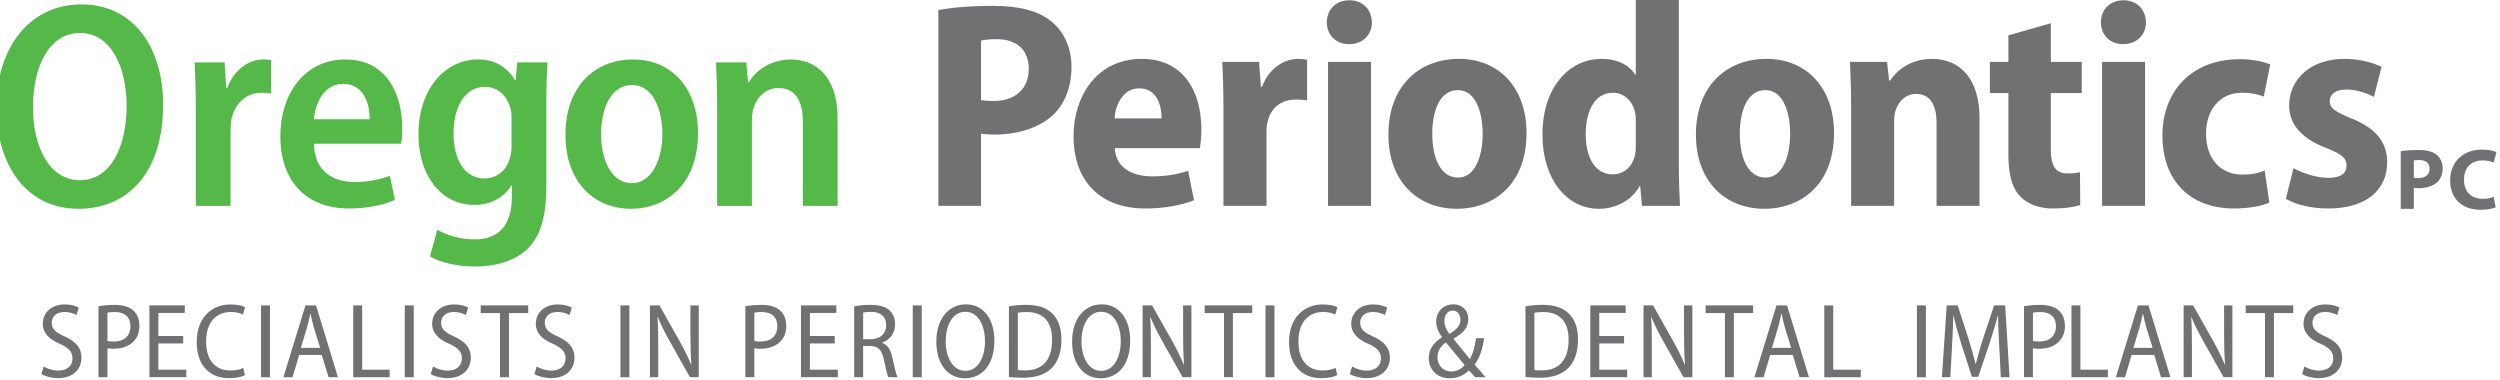 <?xml version="1.0" encoding="utf-8"?>
<!-- Generator: Adobe Illustrator 18.1.1, SVG Export Plug-In . SVG Version: 6.00 Build 0)  -->
<!DOCTYPE svg PUBLIC "-//W3C//DTD SVG 1.1//EN" "http://www.w3.org/Graphics/SVG/1.1/DTD/svg11.dtd">
<svg version="1.1" id="Layer_1" xmlns="http://www.w3.org/2000/svg" xmlns:xlink="http://www.w3.org/1999/xlink" x="0px" y="0px"
	 viewBox="0 0 233.919 35.562" style="enable-background:new 0 0 233.919 35.562;" xml:space="preserve">
<style type="text/css">
	.st0{fill:#717073;}
	.st1{fill:#54B948;}
</style>
<g>
	<g>
		<path class="st0" d="M4.085,34.288c0.337,0.219,0.855,0.387,1.372,0.387
			c0.838,0,1.328-0.458,1.328-1.143c0-0.623-0.369-0.991-1.158-1.348
			c-0.936-0.381-1.624-0.98-1.624-1.894c0-1.038,0.815-1.805,2.054-1.805
			c0.607,0,1.065,0.149,1.313,0.298l-0.215,0.697
			c-0.199-0.119-0.599-0.288-1.129-0.288c-0.846,0-1.185,0.526-1.185,0.985
			c0,0.64,0.388,0.938,1.237,1.317c1.036,0.488,1.544,1.055,1.544,1.973
			c0,1.069-0.769,1.915-2.214,1.915c-0.589,0-1.224-0.178-1.534-0.389L4.085,34.288z"
			/>
		<path class="st0" d="M9.213,28.654c0.392-0.068,0.878-0.128,1.508-0.128
			c0.777,0,1.377,0.178,1.764,0.538c0.35,0.317,0.558,0.808,0.558,1.407
			c0,0.607-0.171,1.074-0.487,1.413c-0.43,0.499-1.138,0.749-1.916,0.749
			c-0.218,0-0.419-0.011-0.586-0.051v2.713H9.213V28.654z M10.053,31.894
			c0.158,0.049,0.358,0.062,0.598,0.062c0.956,0,1.554-0.509,1.554-1.436
			c0-0.836-0.526-1.326-1.455-1.326c-0.318,0-0.557,0.03-0.697,0.059V31.894z"/>
		<path class="st0" d="M17.14,32.135h-2.323v2.455h2.615v0.705h-3.452v-6.72h3.311v0.707
			h-2.474v2.156h2.323V32.135z"/>
		<path class="st0" d="M22.92,35.103c-0.279,0.152-0.825,0.281-1.526,0.281
			c-1.724,0-2.989-1.154-2.989-3.379c0-2.273,1.386-3.519,3.16-3.519
			c0.707,0,1.164,0.149,1.368,0.257l-0.203,0.688
			c-0.278-0.14-0.647-0.238-1.143-0.238c-1.318,0-2.303,0.917-2.303,2.762
			c0,1.772,0.886,2.711,2.271,2.711c0.468,0,0.918-0.099,1.208-0.24L22.92,35.103z"
			/>
		<path class="st0" d="M25.261,28.576v6.72h-0.837v-6.72H25.261z"/>
		<path class="st0" d="M27.993,33.211l-0.621,2.084H26.518l2.062-6.72h0.989l2.053,6.72
			H30.744L30.104,33.211H27.993z M29.956,32.551l-0.577-1.86
			c-0.129-0.449-0.229-0.899-0.319-1.318h-0.03
			c-0.091,0.43-0.189,0.887-0.312,1.307l-0.567,1.872H29.956z"/>
		<path class="st0" d="M33.053,28.576h0.836v6.015h2.571v0.705h-3.408V28.576z"/>
		<path class="st0" d="M38.713,28.576v6.72h-0.838v-6.72H38.713z"/>
		<path class="st0" d="M40.517,34.288c0.338,0.219,0.856,0.387,1.375,0.387
			c0.839,0,1.326-0.458,1.326-1.143c0-0.623-0.368-0.991-1.157-1.348
			c-0.936-0.381-1.625-0.98-1.625-1.894c0-1.038,0.82-1.805,2.054-1.805
			c0.608,0,1.066,0.149,1.317,0.298l-0.22,0.697
			c-0.199-0.119-0.599-0.288-1.125-0.288c-0.85,0-1.188,0.526-1.188,0.985
			c0,0.64,0.387,0.938,1.237,1.317c1.035,0.488,1.543,1.055,1.543,1.973
			c0,1.069-0.765,1.915-2.213,1.915c-0.586,0-1.225-0.178-1.535-0.389
			L40.517,34.288z"/>
		<path class="st0" d="M46.784,29.292h-1.804v-0.717h4.446v0.717h-1.804v6.003h-0.837
			V29.292z"/>
		<path class="st0" d="M50.217,34.288c0.338,0.219,0.859,0.387,1.376,0.387
			c0.838,0,1.324-0.458,1.324-1.143c0-0.623-0.369-0.991-1.157-1.348
			c-0.937-0.381-1.625-0.98-1.625-1.894c0-1.038,0.82-1.805,2.056-1.805
			c0.609,0,1.067,0.149,1.314,0.298l-0.221,0.697
			c-0.197-0.119-0.598-0.288-1.124-0.288c-0.848,0-1.189,0.526-1.189,0.985
			c0,0.64,0.392,0.938,1.238,1.317c1.035,0.488,1.544,1.055,1.544,1.973
			c0,1.069-0.766,1.915-2.211,1.915c-0.588,0-1.228-0.178-1.538-0.389L50.217,34.288
			z"/>
		<path class="st0" d="M58.89,28.576v6.72h-0.837v-6.72H58.89z"/>
		<path class="st0" d="M60.812,35.295v-6.72h0.89l1.873,3.318
			c0.429,0.769,0.807,1.537,1.099,2.236l0.019-0.013
			c-0.069-0.938-0.091-1.774-0.091-2.85v-2.692h0.779v6.72h-0.827l-1.883-3.353
			c-0.409-0.738-0.809-1.493-1.116-2.259l-0.032,0.009
			c0.06,0.865,0.069,1.684,0.069,2.89v2.713H60.812z"/>
		<path class="st0" d="M69.742,28.654c0.388-0.068,0.878-0.128,1.504-0.128
			c0.778,0,1.376,0.178,1.765,0.538c0.35,0.317,0.558,0.808,0.558,1.407
			c0,0.607-0.168,1.074-0.487,1.413c-0.429,0.499-1.138,0.749-1.913,0.749
			c-0.221,0-0.42-0.011-0.59-0.051v2.713H69.742V28.654z M70.58,31.894
			c0.158,0.049,0.359,0.062,0.599,0.062c0.957,0,1.554-0.509,1.554-1.436
			c0-0.836-0.527-1.326-1.455-1.326c-0.319,0-0.557,0.03-0.697,0.059V31.894z"/>
		<path class="st0" d="M78.106,32.135h-2.326v2.455h2.614v0.705h-3.45v-6.72h3.311v0.707
			h-2.475v2.156h2.326V32.135z"/>
		<path class="st0" d="M79.925,28.666c0.41-0.091,0.967-0.141,1.507-0.141
			c0.846,0,1.423,0.168,1.814,0.527c0.328,0.31,0.507,0.77,0.507,1.286
			c0,0.879-0.507,1.456-1.205,1.725v0.022c0.508,0.167,0.796,0.649,0.955,1.404
			c0.201,0.936,0.35,1.554,0.48,1.805h-0.858
			c-0.109-0.201-0.248-0.788-0.419-1.624c-0.19-0.927-0.527-1.277-1.275-1.297
			h-0.67v2.921h-0.837V28.666z M80.763,31.736h0.72
			c0.877,0,1.436-0.517,1.436-1.296c0-0.847-0.541-1.256-1.427-1.256
			c-0.351,0-0.599,0.029-0.729,0.069V31.736z"/>
		<path class="st0" d="M86.245,28.576v6.72h-0.84v-6.72H86.245z"/>
		<path class="st0" d="M90.28,35.395c-1.584,0-2.67-1.327-2.67-3.42
			c0-2.152,1.157-3.498,2.772-3.498c1.625,0,2.66,1.354,2.66,3.398
			c0,2.364-1.237,3.519-2.753,3.519H90.28z M90.329,34.699
			c1.228,0,1.836-1.327,1.836-2.795c0-1.307-0.558-2.73-1.836-2.73
			c-1.274,0-1.842,1.385-1.842,2.782c0,1.388,0.617,2.743,1.832,2.743H90.329z"/>
		<path class="st0" d="M94.404,28.666c0.46-0.091,1.008-0.141,1.597-0.141
			c1.085,0,1.862,0.259,2.381,0.737c0.58,0.519,0.936,1.324,0.936,2.5
			c0,1.237-0.346,2.106-0.915,2.683c-0.58,0.589-1.498,0.9-2.646,0.9
			c-0.526,0-0.976-0.031-1.354-0.071V28.666z M95.24,34.626
			c0.19,0.03,0.45,0.03,0.698,0.03c1.557,0,2.502-0.908,2.502-2.861
			c0.013-1.626-0.774-2.601-2.38-2.601c-0.351,0-0.629,0.03-0.819,0.069V34.626z"
			/>
		<path class="st0" d="M102.984,35.395c-1.585,0-2.67-1.327-2.67-3.42
			c0-2.152,1.157-3.498,2.773-3.498c1.625,0,2.661,1.354,2.661,3.398
			c0,2.364-1.238,3.519-2.75,3.519H102.984z M103.036,34.699
			c1.225,0,1.833-1.327,1.833-2.795c0-1.307-0.559-2.73-1.833-2.73
			c-1.278,0-1.846,1.385-1.846,2.782c0,1.388,0.618,2.743,1.833,2.743H103.036z"/>
		<path class="st0" d="M106.91,35.295v-6.72h0.887l1.874,3.318
			c0.429,0.769,0.807,1.537,1.099,2.236l0.019-0.013
			c-0.071-0.938-0.09-1.774-0.09-2.85v-2.692h0.778v6.72h-0.828l-1.886-3.353
			c-0.406-0.738-0.807-1.493-1.114-2.259l-0.028,0.009
			c0.058,0.865,0.067,1.684,0.067,2.89v2.713H106.91z"/>
		<path class="st0" d="M114.526,29.292h-1.807v-0.717h4.45v0.717h-1.807v6.003h-0.836
			V29.292z"/>
		<path class="st0" d="M119.247,28.576v6.72h-0.837v-6.72H119.247z"/>
		<path class="st0" d="M125.126,35.103c-0.279,0.152-0.827,0.281-1.523,0.281
			c-1.726,0-2.99-1.154-2.99-3.379c0-2.273,1.387-3.519,3.16-3.519
			c0.706,0,1.166,0.149,1.367,0.257l-0.201,0.688
			c-0.28-0.14-0.648-0.238-1.147-0.238c-1.317,0-2.303,0.917-2.303,2.762
			c0,1.772,0.889,2.711,2.274,2.711c0.469,0,0.916-0.099,1.206-0.24L125.126,35.103z
			"/>
		<path class="st0" d="M126.514,34.288c0.337,0.219,0.855,0.387,1.374,0.387
			c0.836,0,1.324-0.458,1.324-1.143c0-0.623-0.366-0.991-1.154-1.348
			c-0.936-0.381-1.625-0.98-1.625-1.894c0-1.038,0.815-1.805,2.053-1.805
			c0.607,0,1.066,0.149,1.314,0.298l-0.219,0.697
			c-0.199-0.119-0.596-0.288-1.126-0.288c-0.849,0-1.188,0.526-1.188,0.985
			c0,0.64,0.39,0.938,1.235,1.317c1.039,0.488,1.546,1.055,1.546,1.973
			c0,1.069-0.767,1.915-2.211,1.915c-0.59,0-1.227-0.178-1.536-0.389
			L126.514,34.288z"/>
		<path class="st0" d="M138.024,35.295c-0.171-0.192-0.332-0.358-0.58-0.639
			c-0.509,0.5-1.116,0.738-1.804,0.738c-1.255,0-1.954-0.888-1.954-1.877
			c0-0.855,0.477-1.494,1.236-1.953v-0.028c-0.328-0.438-0.547-0.939-0.547-1.434
			c0-0.82,0.574-1.626,1.614-1.626c0.775,0,1.396,0.517,1.396,1.403
			c0,0.7-0.382,1.247-1.379,1.807v0.027c0.478,0.589,1.067,1.337,1.526,1.885
			c0.308-0.518,0.478-1.225,0.576-1.953h0.76
			c-0.148,0.977-0.408,1.852-0.898,2.462c0.291,0.33,0.611,0.699,1.039,1.188
			H138.024z M135.79,34.756c0.516,0,0.966-0.239,1.253-0.6
			c-0.447-0.535-1.116-1.324-1.754-2.12c-0.349,0.248-0.789,0.686-0.789,1.374
			c0,0.746,0.502,1.346,1.277,1.346H135.79z M135.917,29.064
			c-0.498,0-0.768,0.447-0.768,0.967c0,0.477,0.201,0.846,0.472,1.215
			c0.637-0.386,1.026-0.765,1.026-1.315c0-0.419-0.208-0.866-0.72-0.866H135.917z"
			/>
		<path class="st0" d="M142.734,28.666c0.458-0.091,1.009-0.141,1.594-0.141
			c1.089,0,1.866,0.259,2.383,0.737c0.58,0.519,0.939,1.324,0.939,2.5
			c0,1.237-0.348,2.106-0.919,2.683c-0.576,0.589-1.493,0.9-2.643,0.9
			c-0.526,0-0.977-0.031-1.354-0.071V28.666z M143.569,34.626
			c0.189,0.03,0.447,0.03,0.699,0.03c1.554,0,2.501-0.908,2.501-2.861
			c0.011-1.626-0.777-2.601-2.38-2.601c-0.35,0-0.631,0.03-0.82,0.069V34.626z"
			/>
		<path class="st0" d="M151.962,32.135h-2.322v2.455h2.611v0.705h-3.45v-6.72h3.311v0.707
			h-2.472v2.156h2.322V32.135z"/>
		<path class="st0" d="M153.782,35.295v-6.72h0.89l1.873,3.318
			c0.431,0.769,0.809,1.537,1.098,2.236l0.018-0.013
			c-0.069-0.938-0.091-1.774-0.091-2.85v-2.692h0.779v6.72h-0.828l-1.882-3.353
			c-0.409-0.738-0.812-1.493-1.117-2.259l-0.03,0.009
			c0.059,0.865,0.068,1.684,0.068,2.89v2.713H153.782z"/>
		<path class="st0" d="M161.399,29.292h-1.807v-0.717h4.445v0.717h-1.803v6.003h-0.836
			V29.292z"/>
		<path class="st0" d="M165.633,33.211l-0.619,2.084h-0.857l2.066-6.72h0.986l2.051,6.72
			h-0.876l-0.64-2.084H165.633z M167.596,32.551l-0.577-1.86
			c-0.129-0.449-0.23-0.899-0.319-1.318h-0.03
			c-0.09,0.43-0.188,0.887-0.308,1.307l-0.569,1.872H167.596z"/>
		<path class="st0" d="M170.694,28.576h0.838v6.015h2.574v0.705h-3.412V28.576z"/>
		<path class="st0" d="M180.201,28.576v6.72h-0.838v-6.72H180.201z"/>
		<path class="st0" d="M187.063,32.363c-0.05-0.916-0.111-2.015-0.099-2.816h-0.032
			c-0.205,0.762-0.459,1.6-0.747,2.49l-1.085,3.219h-0.598l-1.008-3.143
			c-0.288-0.925-0.527-1.781-0.698-2.566h-0.029
			c-0.021,0.821-0.06,1.893-0.12,2.887l-0.16,2.862h-0.785l0.447-6.72h1.026
			l1.037,3.2c0.259,0.847,0.471,1.567,0.638,2.283h0.02
			c0.17-0.708,0.378-1.414,0.649-2.283l1.066-3.2h1.035l0.409,6.72h-0.819
			L187.063,32.363z"/>
		<path class="st0" d="M189.381,28.654c0.386-0.068,0.877-0.128,1.506-0.128
			c0.775,0,1.375,0.178,1.761,0.538c0.351,0.317,0.562,0.808,0.562,1.407
			c0,0.607-0.169,1.074-0.492,1.413c-0.428,0.499-1.134,0.749-1.912,0.749
			c-0.22,0-0.417-0.011-0.589-0.051v2.713h-0.836V28.654z M190.217,31.894
			c0.162,0.049,0.359,0.062,0.599,0.062c0.957,0,1.557-0.509,1.557-1.436
			c0-0.836-0.53-1.326-1.456-1.326c-0.318,0-0.559,0.03-0.699,0.059V31.894z"/>
		<path class="st0" d="M193.82,28.576h0.837v6.015h2.574v0.705h-3.411V28.576z"/>
		<path class="st0" d="M199.451,33.211l-0.618,2.084h-0.857l2.065-6.72h0.986l2.056,6.72
			h-0.881l-0.635-2.084H199.451z M201.418,32.551l-0.579-1.86
			c-0.132-0.449-0.232-0.899-0.319-1.318h-0.029
			c-0.09,0.43-0.19,0.887-0.31,1.307l-0.566,1.872H201.418z"/>
		<path class="st0" d="M204.317,35.295v-6.72h0.887l1.873,3.318
			c0.428,0.769,0.807,1.537,1.094,2.236l0.023-0.013
			c-0.068-0.938-0.091-1.774-0.091-2.85v-2.692h0.778v6.72h-0.827l-1.885-3.353
			c-0.41-0.738-0.807-1.493-1.117-2.259l-0.026,0.009
			c0.059,0.865,0.067,1.684,0.067,2.89v2.713H204.317z"/>
		<path class="st0" d="M211.929,29.292h-1.804v-0.717h4.447v0.717h-1.807v6.003h-0.837
			V29.292z"/>
		<path class="st0" d="M215.616,34.288c0.338,0.219,0.855,0.387,1.374,0.387
			c0.837,0,1.327-0.458,1.327-1.143c0-0.623-0.37-0.991-1.157-1.348
			c-0.937-0.381-1.625-0.98-1.625-1.894c0-1.038,0.819-1.805,2.053-1.805
			c0.61,0,1.066,0.149,1.318,0.298l-0.225,0.697
			c-0.197-0.119-0.595-0.288-1.123-0.288c-0.848,0-1.186,0.526-1.186,0.985
			c0,0.64,0.387,0.938,1.236,1.317c1.036,0.488,1.545,1.055,1.545,1.973
			c0,1.069-0.77,1.915-2.213,1.915c-0.587,0-1.226-0.178-1.536-0.389
			L215.616,34.288z"/>
	</g>
	<path class="st0" d="M233.332,18.424c-0.25,0.104-0.653,0.179-1.036,0.179
		c-1.094,0-1.745-0.689-1.745-1.785c0-1.217,0.765-1.811,1.738-1.811
		c0.445,0,0.793,0.1,1.04,0.203l0.257-0.972
		c-0.218-0.123-0.707-0.242-1.348-0.242c-1.65,0-2.983,1.028-2.983,2.896
		c0,1.554,0.976,2.739,2.864,2.739c0.655,0,1.176-0.129,1.395-0.236L233.332,18.424z
		 M225.856,15.017c0.094-0.025,0.261-0.043,0.504-0.043
		c0.625,0,0.974,0.304,0.974,0.804c0,0.554-0.406,0.887-1.061,0.887
		c-0.186,0-0.311-0.008-0.417-0.031V15.017z M224.632,19.541h1.224v-1.964
		c0.113,0.024,0.261,0.035,0.424,0.035c0.729,0,1.354-0.188,1.777-0.574
		c0.329-0.302,0.5-0.764,0.5-1.301c0-0.536-0.228-0.989-0.584-1.264
		c-0.362-0.294-0.908-0.438-1.668-0.438c-0.757,0-1.29,0.049-1.673,0.114V19.541z"/>
	<g>
		<path class="st1" d="M7.327,19.536c-4.792,0-7.66-3.995-7.66-9.481
			c0-5.649,3.143-9.644,7.937-9.644c4.961,0,7.66,4.135,7.66,9.368
			c0,6.448-3.36,9.757-7.907,9.757H7.327z M7.493,16.862
			c2.868,0,4.354-3.143,4.354-6.973c0-3.444-1.377-6.805-4.354-6.805
			c-2.976,0-4.407,3.279-4.407,6.918c-0.029,3.662,1.514,6.859,4.381,6.859H7.493z"/>
		<path class="st1" d="M18.32,10.002c0-1.626-0.055-2.977-0.107-4.163h2.81l0.137,2.397
			h0.11c0.605-1.737,2.041-2.673,3.363-2.673c0.33,0,0.522,0.028,0.742,0.055
			v3.144c-0.247-0.056-0.496-0.085-0.881-0.085c-1.433,0-2.509,0.965-2.839,2.481
			c-0.056,0.303-0.081,0.689-0.081,1.103v6.999h-3.254V10.002z"/>
		<path class="st1" d="M29.373,13.448c0.056,2.59,1.792,3.58,3.775,3.58
			c1.406,0,2.424-0.249,3.334-0.58l0.468,2.262
			c-1.047,0.467-2.563,0.798-4.298,0.798c-4.079,0-6.422-2.646-6.422-6.751
			c0-3.914,2.206-7.192,6.092-7.192c3.886,0,5.317,3.278,5.317,6.422
			c0,0.661-0.055,1.155-0.11,1.462H29.373z M34.581,11.159
			c0.026-1.517-0.58-3.308-2.479-3.308c-1.82,0-2.618,1.874-2.728,3.308H34.581z
			"/>
		<path class="st1" d="M51.116,17.414c0,2.918-0.551,4.737-1.846,5.951
			c-1.241,1.129-3.005,1.572-4.822,1.572c-1.571,0-3.17-0.334-4.216-0.94
			l0.687-2.506c0.771,0.467,2.042,0.908,3.5,0.908
			c2.067,0,3.474-1.157,3.474-3.941v-1.102h-0.055
			c-0.661,1.102-1.902,1.818-3.474,1.818c-3.141,0-5.208-2.839-5.208-6.559
			c0-4.491,2.645-7.054,5.567-7.054c1.792,0,2.864,0.91,3.471,1.956h0.055
			l0.139-1.681h2.839c-0.055,0.965-0.11,2.122-0.11,3.969V17.414z
			 M47.864,11.048c0-0.33-0.026-0.661-0.11-0.935
			c-0.303-1.102-1.131-1.986-2.398-1.986c-1.734,0-2.92,1.708-2.92,4.382
			c0,2.481,1.076,4.19,2.894,4.19c1.072,0,2.012-0.66,2.368-1.848
			c0.11-0.359,0.166-0.797,0.166-1.186V11.048z"/>
		<path class="st1" d="M59.052,19.536c-3.5,0-6.144-2.538-6.144-6.919
			c0-4.546,2.754-7.054,6.309-7.054c3.639,0,6.092,2.702,6.092,6.889
			c0,5.071-3.279,7.084-6.229,7.084H59.052z M59.137,17.138
			c1.791,0,2.838-2.123,2.838-4.601c0-2.068-0.745-4.576-2.838-4.576
			c-2.123,0-2.895,2.454-2.895,4.602c0,2.481,1.021,4.575,2.865,4.575H59.137z"/>
		<path class="st1" d="M67.101,9.78c0-1.543-0.055-2.754-0.109-3.94h2.838l0.165,1.876
			h0.055c0.606-1.048,1.983-2.151,3.967-2.151c2.289,0,4.355,1.571,4.355,5.484v8.212
			h-3.251V11.406c0-1.764-0.579-3.169-2.261-3.169c-1.184,0-2.038,0.826-2.343,1.876
			c-0.11,0.303-0.165,0.716-0.165,1.128v8.02H67.101V9.78z"/>
	</g>
	<g>
		<path class="st0" d="M87.801,0.936c1.212-0.222,2.892-0.386,5.098-0.386
			c2.45,0,4.271,0.44,5.509,1.487c1.16,0.936,1.848,2.479,1.848,4.216
			c0,1.873-0.606,3.389-1.653,4.437c-1.352,1.296-3.416,1.902-5.593,1.902
			c-0.47,0-0.883-0.029-1.216-0.084v6.752h-3.992V0.936z M91.794,9.368
			c0.306,0.055,0.665,0.081,1.16,0.081c2.094,0,3.306-1.183,3.306-3.004
			c0-1.679-1.018-2.78-3.004-2.78c-0.688,0-1.183,0.055-1.462,0.136V9.368z"/>
		<path class="st0" d="M104.308,13.858c0.081,1.848,1.652,2.645,3.5,2.645
			c1.296,0,2.369-0.191,3.361-0.522l0.551,2.756
			c-1.268,0.494-2.865,0.771-4.548,0.771c-4.271,0-6.724-2.59-6.724-6.779
			c0-3.747,2.207-7.22,6.367-7.22c3.94,0,5.594,3.06,5.594,6.613
			c0,0.801-0.084,1.406-0.139,1.736H104.308z M108.689,11.076
			c0-1.212-0.44-2.81-2.093-2.81c-1.571,0-2.233,1.623-2.316,2.81H108.689z"/>
		<path class="st0" d="M114.476,10.113c0-1.792-0.055-3.143-0.109-4.326h3.445l0.166,2.34
			h0.109c0.66-1.817,2.152-2.618,3.365-2.618c0.355,0,0.551,0.029,0.852,0.084
			v3.801c-0.301-0.055-0.605-0.081-1.047-0.081c-1.297,0-2.344,0.717-2.646,2.068
			c-0.084,0.274-0.109,0.631-0.109,1.046v6.834h-4.025V10.113z"/>
		<path class="st0" d="M126.217,4.131c-1.241,0-2.068-0.882-2.068-2.039
			c0-1.211,0.856-2.067,2.123-2.067c1.241,0,2.067,0.857,2.094,2.067
			c0,1.157-0.852,2.039-2.122,2.039H126.217z M124.259,19.26V5.786h4.025v13.474
			H124.259z"/>
		<path class="st0" d="M136.33,19.536c-3.72,0-6.42-2.593-6.42-6.944
			c0-4.466,2.784-7.084,6.614-7.084c3.801,0,6.31,2.784,6.31,6.918
			c0,5.124-3.391,7.11-6.478,7.11H136.33z M136.441,16.614
			c1.487,0,2.288-1.818,2.288-4.106c0-1.954-0.636-4.076-2.317-4.076
			c-1.789,0-2.398,2.122-2.398,4.076c0,2.316,0.801,4.106,2.398,4.106H136.441z"/>
		<path class="st0" d="M157.082-0.167v15.403c0,1.461,0.055,3.032,0.109,4.024h-3.555
			l-0.165-1.846H153.417c-0.745,1.35-2.233,2.122-3.806,2.122
			c-3.084,0-5.287-2.866-5.287-6.919c0-4.572,2.589-7.109,5.51-7.109
			c1.545,0,2.645,0.608,3.168,1.49h0.055v-7.165H157.082z M153.057,11.351
			c0-0.247,0-0.522-0.055-0.771c-0.191-1.021-0.962-1.902-2.094-1.902
			c-1.707,0-2.536,1.738-2.536,3.886c0,2.343,0.995,3.749,2.512,3.749
			c0.99,0,1.817-0.636,2.092-1.765c0.056-0.248,0.081-0.578,0.081-0.909V11.351z"
			/>
		<path class="st0" d="M165.102,19.536c-3.72,0-6.419-2.593-6.419-6.944
			c0-4.466,2.783-7.084,6.613-7.084c3.801,0,6.309,2.784,6.309,6.918
			c0,5.124-3.388,7.11-6.477,7.11H165.102z M165.212,16.614
			c1.488,0,2.288-1.818,2.288-4.106c0-1.954-0.636-4.076-2.314-4.076
			c-1.791,0-2.397,2.122-2.397,4.076c0,2.316,0.797,4.106,2.397,4.106H165.212z"/>
		<path class="st0" d="M173.205,10.029c0-1.627-0.055-3.003-0.11-4.242h3.471l0.195,1.763
			h0.082c0.58-0.911,1.9-2.041,3.913-2.041c2.699,0,4.463,1.901,4.463,5.567
			v8.185h-4.021v-7.771c0-1.543-0.526-2.702-1.902-2.702
			c-0.992,0-1.627,0.69-1.901,1.461c-0.112,0.276-0.167,0.691-0.167,1.103v7.909
			h-4.021V10.029z"/>
		<path class="st0" d="M191.891,2.174v3.612h2.892v2.92h-2.892v5.263
			c0,1.623,0.47,2.259,1.571,2.259c0.521,0,0.77-0.026,1.157-0.11l0.025,3.059
			c-0.522,0.195-1.462,0.331-2.563,0.331c-1.267,0-2.34-0.413-3.001-1.075
			c-0.773-0.769-1.159-1.984-1.159-3.941V8.706h-1.734V5.786h1.734V3.305
			L191.891,2.174z"/>
		<path class="st0" d="M198.644,4.131c-1.242,0-2.067-0.882-2.067-2.039
			c0-1.211,0.856-2.067,2.119-2.067c1.241,0,2.069,0.857,2.097,2.067
			c0,1.157-0.855,2.039-2.123,2.039H198.644z M196.686,19.26V5.786h4.022v13.474
			H196.686z"/>
		<path class="st0" d="M212.337,18.955c-0.635,0.305-1.901,0.552-3.306,0.552
			c-4.079,0-6.698-2.563-6.698-6.834c0-4.022,2.619-7.136,7.248-7.136
			c1.049,0,2.121,0.191,2.838,0.496l-0.605,3.004
			c-0.438-0.166-1.073-0.36-2.039-0.36c-2.067,0-3.361,1.599-3.361,3.831
			c0,2.453,1.46,3.829,3.387,3.829c0.857,0,1.545-0.136,2.098-0.385L212.337,18.955
			z"/>
		<path class="st0" d="M214.599,15.732c0.691,0.415,2.122,0.909,3.251,0.909
			c1.159,0,1.709-0.413,1.709-1.129c0-0.717-0.414-1.073-1.874-1.654
			c-2.619-0.991-3.497-2.478-3.497-3.969c0-2.479,2.01-4.381,5.178-4.381
			c1.433,0,2.675,0.359,3.474,0.745l-0.718,2.81
			c-0.578-0.301-1.569-0.687-2.591-0.687c-0.99,0-1.543,0.44-1.543,1.102
			c0,0.635,0.469,0.965,2.014,1.598c2.369,0.936,3.36,2.288,3.36,4.105
			c0,2.594-1.957,4.327-5.512,4.327c-1.568,0-3.057-0.357-3.967-0.907
			L214.599,15.732z"/>
	</g>
</g>
</svg>
